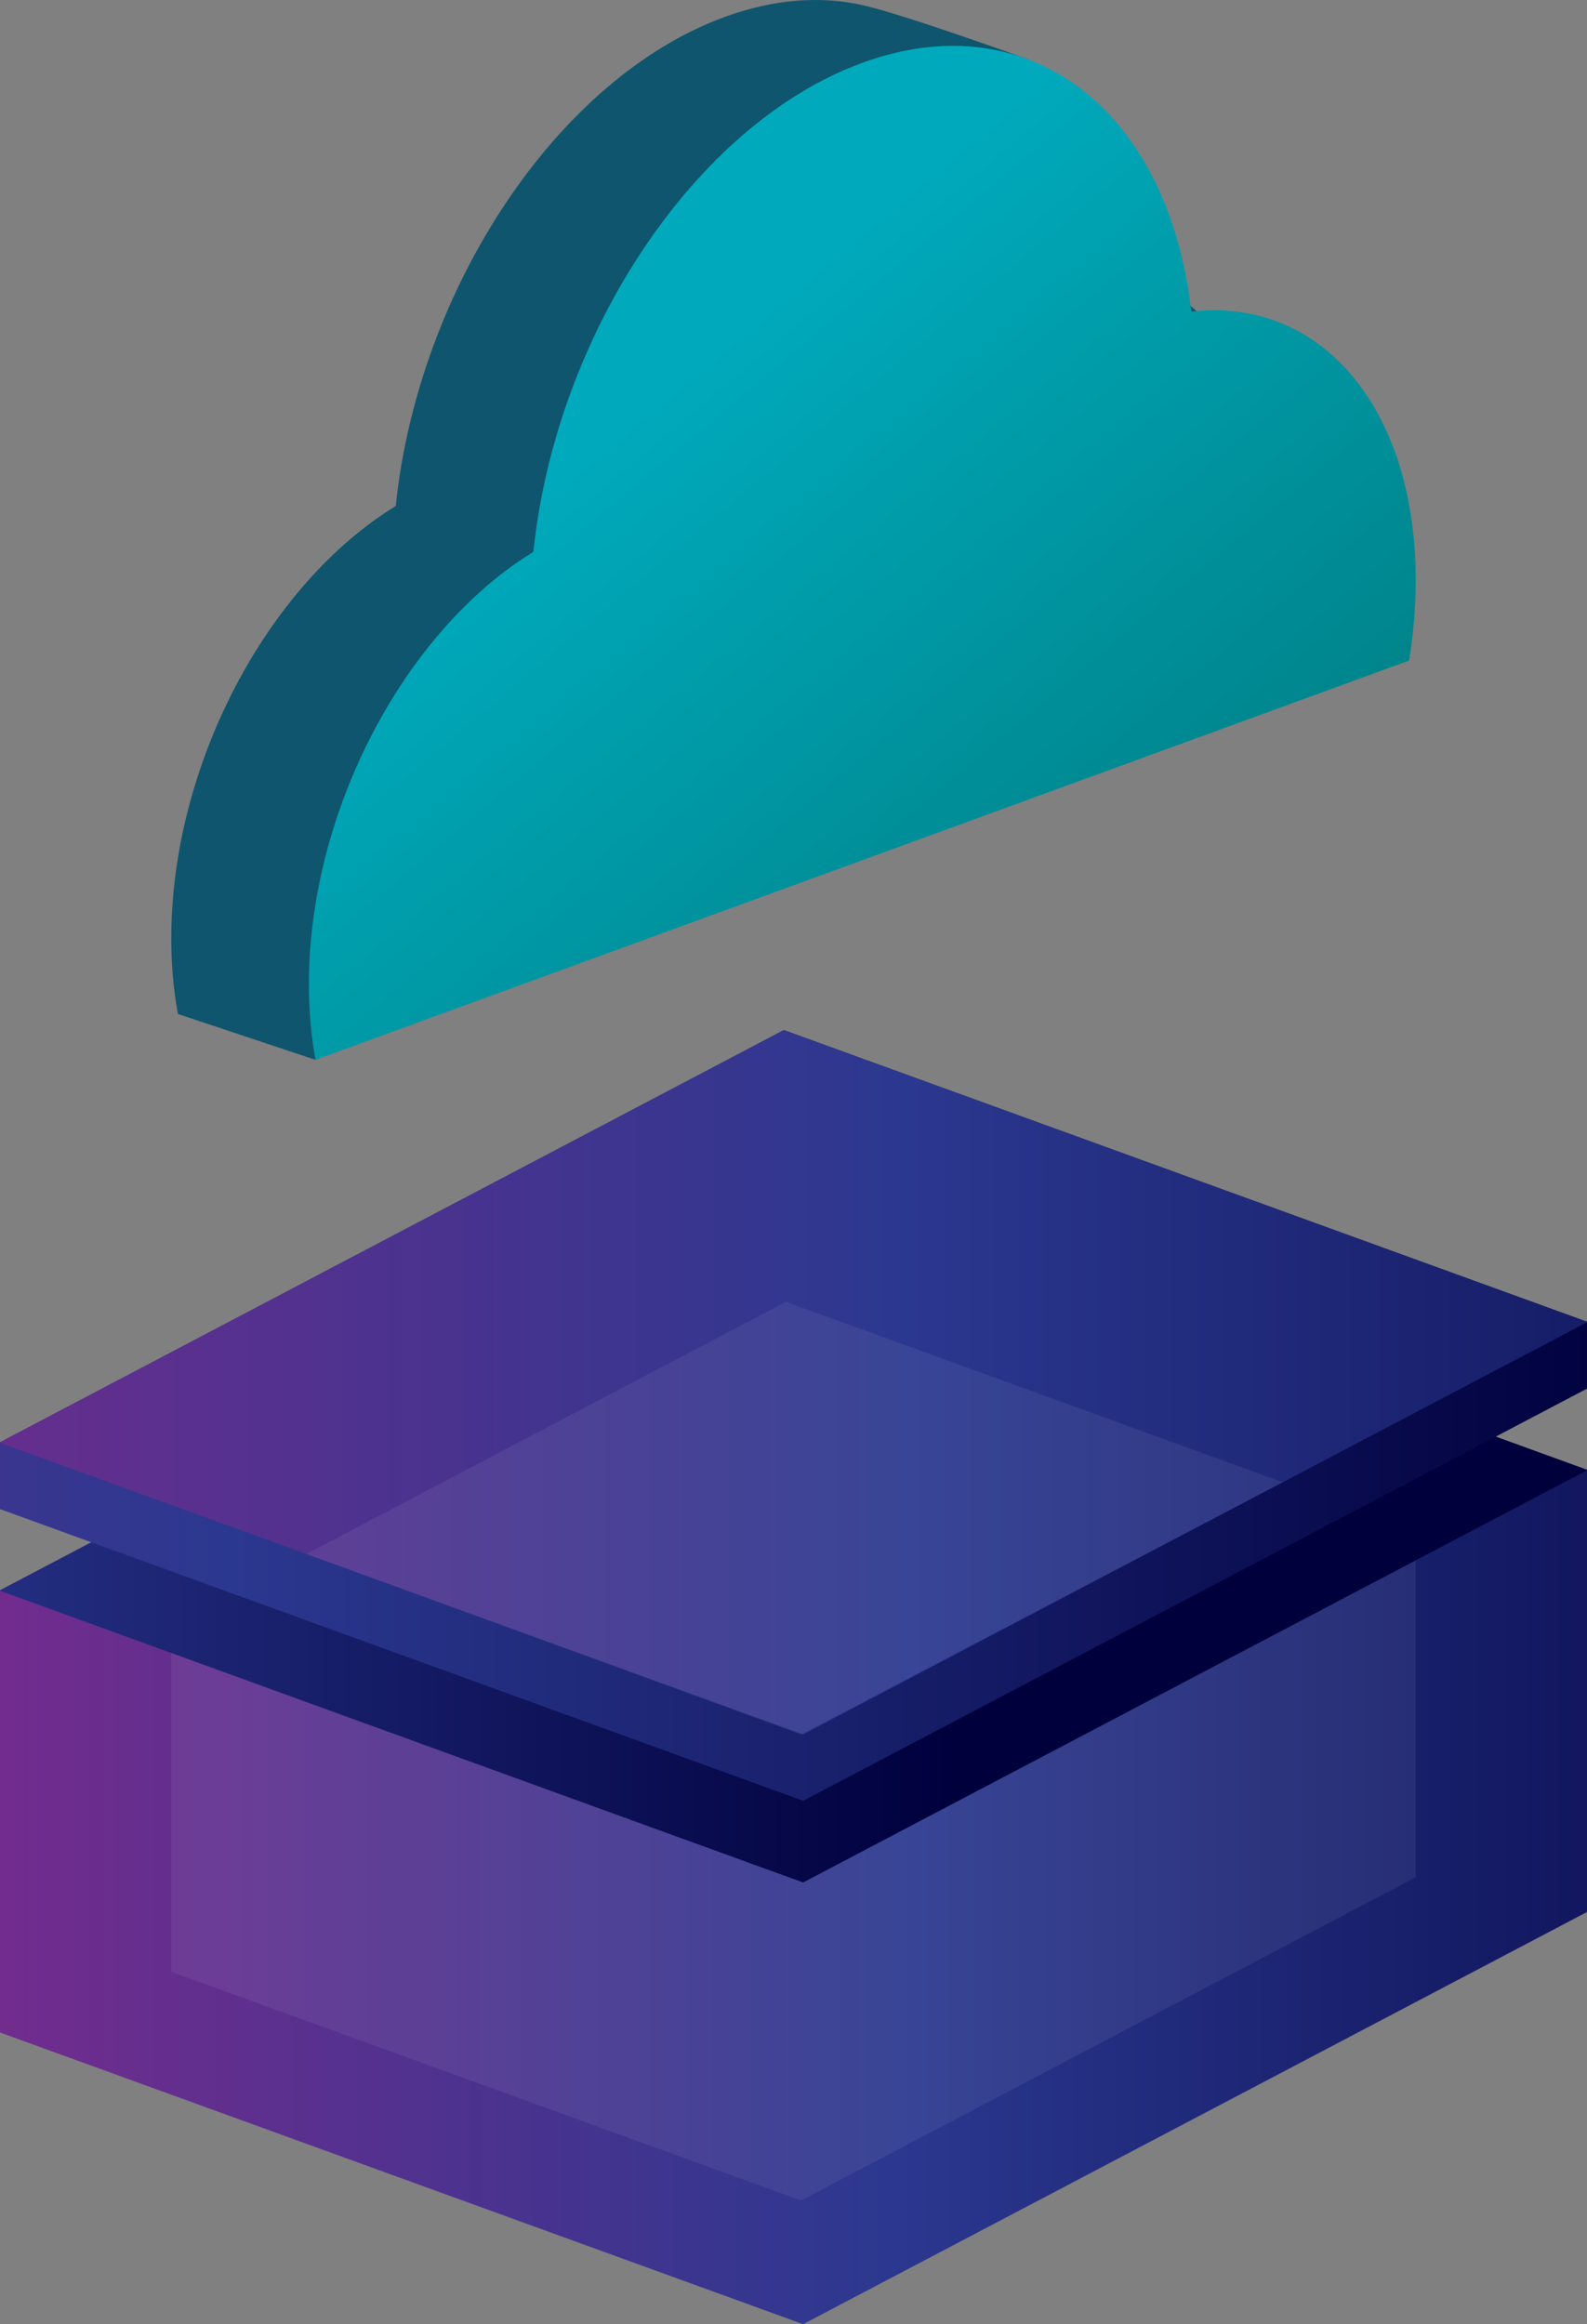<?xml version="1.0" encoding="utf-8"?>
<!-- Generator: Adobe Illustrator 16.0.0, SVG Export Plug-In . SVG Version: 6.00 Build 0)  -->
<!DOCTYPE svg PUBLIC "-//W3C//DTD SVG 1.1//EN" "http://www.w3.org/Graphics/SVG/1.1/DTD/svg11.dtd">
<svg version="1.1" id="Calque_1" xmlns="http://www.w3.org/2000/svg" xmlns:xlink="http://www.w3.org/1999/xlink" x="0px" y="0px"
	 width="434.715px" height="636.646px" viewBox="0 0 434.715 636.646" enable-background="new 0 0 434.715 636.646"
	 xml:space="preserve">
<rect x="0" y="0" width="434.715" height="636.646" fill="#808080" stroke="none"/>
<g>
	<defs>
		<rect id="SVGID_1_" width="434.715" height="636.646"/>
	</defs>
	<clipPath id="SVGID_2_">
		<use xlink:href="#SVGID_1_"  overflow="visible"/>
	</clipPath>
	<g clip-path="url(#SVGID_2_)">
		<defs>
			<polygon id="SVGID_3_" points="0,435.617 0,556.747 219.995,636.646 434.714,523.746 434.714,402.616 214.72,322.717 			"/>
		</defs>
		<clipPath id="SVGID_4_">
			<use xlink:href="#SVGID_3_"  overflow="visible"/>
		</clipPath>
		
			<linearGradient id="SVGID_5_" gradientUnits="userSpaceOnUse" x1="0" y1="636.646" x2="1" y2="636.646" gradientTransform="matrix(658.681 12.521 12.521 -658.681 -8070.052 419820.25)">
			<stop  offset="0" style="stop-color:#90278E"/>
			<stop  offset="0.525" style="stop-color:#2B388F"/>
			<stop  offset="1" style="stop-color:#00003D"/>
		</linearGradient>
		<polygon clip-path="url(#SVGID_4_)" fill="url(#SVGID_5_)" points="0.157,314.457 440.68,322.831 434.557,644.907 -5.965,636.533 
					"/>
	</g>
	<g clip-path="url(#SVGID_2_)">
		<defs>
			<rect id="SVGID_6_" width="434.715" height="636.646"/>
		</defs>
		<clipPath id="SVGID_7_">
			<use xlink:href="#SVGID_6_"  overflow="visible"/>
		</clipPath>
		<g opacity="0.07" clip-path="url(#SVGID_7_)">
			<g>
				<defs>
					<rect id="SVGID_8_" x="46.917" y="356.598" width="340.881" height="246.167"/>
				</defs>
				<clipPath id="SVGID_9_">
					<use xlink:href="#SVGID_8_"  overflow="visible"/>
				</clipPath>
				<polygon clip-path="url(#SVGID_9_)" fill="#FFFFFF" points="215.29,356.598 46.917,445.128 46.917,540.112 219.426,602.765 
					387.799,514.234 387.799,419.251 				"/>
			</g>
		</g>
	</g>
	<g clip-path="url(#SVGID_2_)">
		<defs>
			<polygon id="SVGID_10_" points="0,435.617 0,435.753 219.995,515.653 434.714,402.752 434.714,402.616 214.72,322.717 			"/>
		</defs>
		<clipPath id="SVGID_11_">
			<use xlink:href="#SVGID_10_"  overflow="visible"/>
		</clipPath>
		
			<linearGradient id="SVGID_12_" gradientUnits="userSpaceOnUse" x1="0" y1="636.646" x2="1" y2="636.646" gradientTransform="matrix(655.209 12.455 12.455 -655.209 -8322.537 417544.031)">
			<stop  offset="0" style="stop-color:#90278E"/>
			<stop  offset="0.525" style="stop-color:#2B388F"/>
			<stop  offset="1" style="stop-color:#00003D"/>
		</linearGradient>
		<polygon clip-path="url(#SVGID_11_)" fill="url(#SVGID_12_)" points="0.157,314.457 438.38,322.787 434.557,523.914 
			-3.667,515.583 		"/>
	</g>
	<g clip-path="url(#SVGID_2_)">
		<defs>
			<polygon id="SVGID_13_" points="0,395.064 0,413.378 219.995,493.278 434.714,380.377 434.714,362.063 214.72,282.164 			"/>
		</defs>
		<clipPath id="SVGID_14_">
			<use xlink:href="#SVGID_13_"  overflow="visible"/>
		</clipPath>
		
			<linearGradient id="SVGID_15_" gradientUnits="userSpaceOnUse" x1="0" y1="636.646" x2="1" y2="636.646" gradientTransform="matrix(799.062 14.463 14.463 -799.062 -9559.244 509097.125)">
			<stop  offset="0" style="stop-color:#90278E"/>
			<stop  offset="0.525" style="stop-color:#2B388F"/>
			<stop  offset="1" style="stop-color:#00003D"/>
		</linearGradient>
		<polygon clip-path="url(#SVGID_14_)" fill="url(#SVGID_15_)" points="0.143,274.298 438.534,282.233 434.571,501.144 
			-3.82,493.208 		"/>
	</g>
	<g clip-path="url(#SVGID_2_)">
		<defs>
			<polygon id="SVGID_16_" points="0,395.064 0,395.201 219.995,475.1 434.714,362.2 434.714,362.063 214.72,282.164 			"/>
		</defs>
		<clipPath id="SVGID_17_">
			<use xlink:href="#SVGID_16_"  overflow="visible"/>
		</clipPath>
		
			<linearGradient id="SVGID_18_" gradientUnits="userSpaceOnUse" x1="0" y1="636.647" x2="1" y2="636.647" gradientTransform="matrix(798.457 14.452 14.452 -798.457 -9370.272 508705.906)">
			<stop  offset="0" style="stop-color:#90278E"/>
			<stop  offset="0.525" style="stop-color:#2B388F"/>
			<stop  offset="1" style="stop-color:#00003D"/>
		</linearGradient>
		<polygon clip-path="url(#SVGID_17_)" fill="url(#SVGID_18_)" points="0.143,274.298 438.205,282.227 434.571,482.965 
			-3.491,475.037 		"/>
	</g>
	<g clip-path="url(#SVGID_2_)">
		<defs>
			<rect id="SVGID_19_" width="434.715" height="636.646"/>
		</defs>
		<clipPath id="SVGID_20_">
			<use xlink:href="#SVGID_19_"  overflow="visible"/>
		</clipPath>
		<g opacity="0.07" clip-path="url(#SVGID_20_)">
			<g>
				<defs>
					<rect id="SVGID_21_" x="83.912" y="356.598" width="267.459" height="118.502"/>
				</defs>
				<clipPath id="SVGID_22_">
					<use xlink:href="#SVGID_21_"  overflow="visible"/>
				</clipPath>
				<polygon clip-path="url(#SVGID_22_)" fill="#FFFFFF" points="215.29,356.598 83.912,425.676 219.426,475.1 351.371,406.021 				
					"/>
			</g>
		</g>
		<path clip-path="url(#SVGID_20_)" fill="#0F556D" d="M48.733,277.749c-1.186-6.437-1.816-13.347-1.816-20.678
			c0-47.678,26.466-97.04,61.484-118.457c6.143-59.346,44.141-117.188,90.108-133.971c13.448-4.91,26.212-5.809,37.698-3.248
			c11.484,2.56,45.359,14.854,45.359,14.854c11.813,12.656,4.502,33.799,7.052,56.563c35.016-4.153,61.482,25.881,61.482,73.559
			c0,7.331-0.63,14.702-1.815,22.005L86.43,290.314L48.733,277.749z"/>
	</g>
	<g clip-path="url(#SVGID_2_)">
		<defs>
			<path id="SVGID_23_" d="M236.206,17.208c-45.968,16.784-83.966,74.625-90.109,133.972
				c-35.017,21.416-61.484,70.778-61.484,118.456c0,7.331,0.63,14.241,1.818,20.678l299.55-109.373
				c1.186-7.304,1.816-14.674,1.816-22.005c0-47.678-26.466-77.712-61.483-73.558c-4.993-44.587-31.023-72.815-65.276-72.812
				C253.146,12.566,244.813,14.065,236.206,17.208"/>
		</defs>
		<clipPath id="SVGID_24_">
			<use xlink:href="#SVGID_23_"  overflow="visible"/>
		</clipPath>
		
			<linearGradient id="SVGID_25_" gradientUnits="userSpaceOnUse" x1="0" y1="636.796" x2="1" y2="636.796" gradientTransform="matrix(-149.161 -176.68 176.68 -149.161 -112171.414 95257.617)">
			<stop  offset="0" style="stop-color:#007D82"/>
			<stop  offset="1" style="stop-color:#00AABC"/>
		</linearGradient>
		<polygon clip-path="url(#SVGID_24_)" fill="url(#SVGID_25_)" points="524.706,174.73 261.63,-136.882 -52.295,128.147 
			210.781,439.759 		"/>
	</g>
</g>
</svg>
